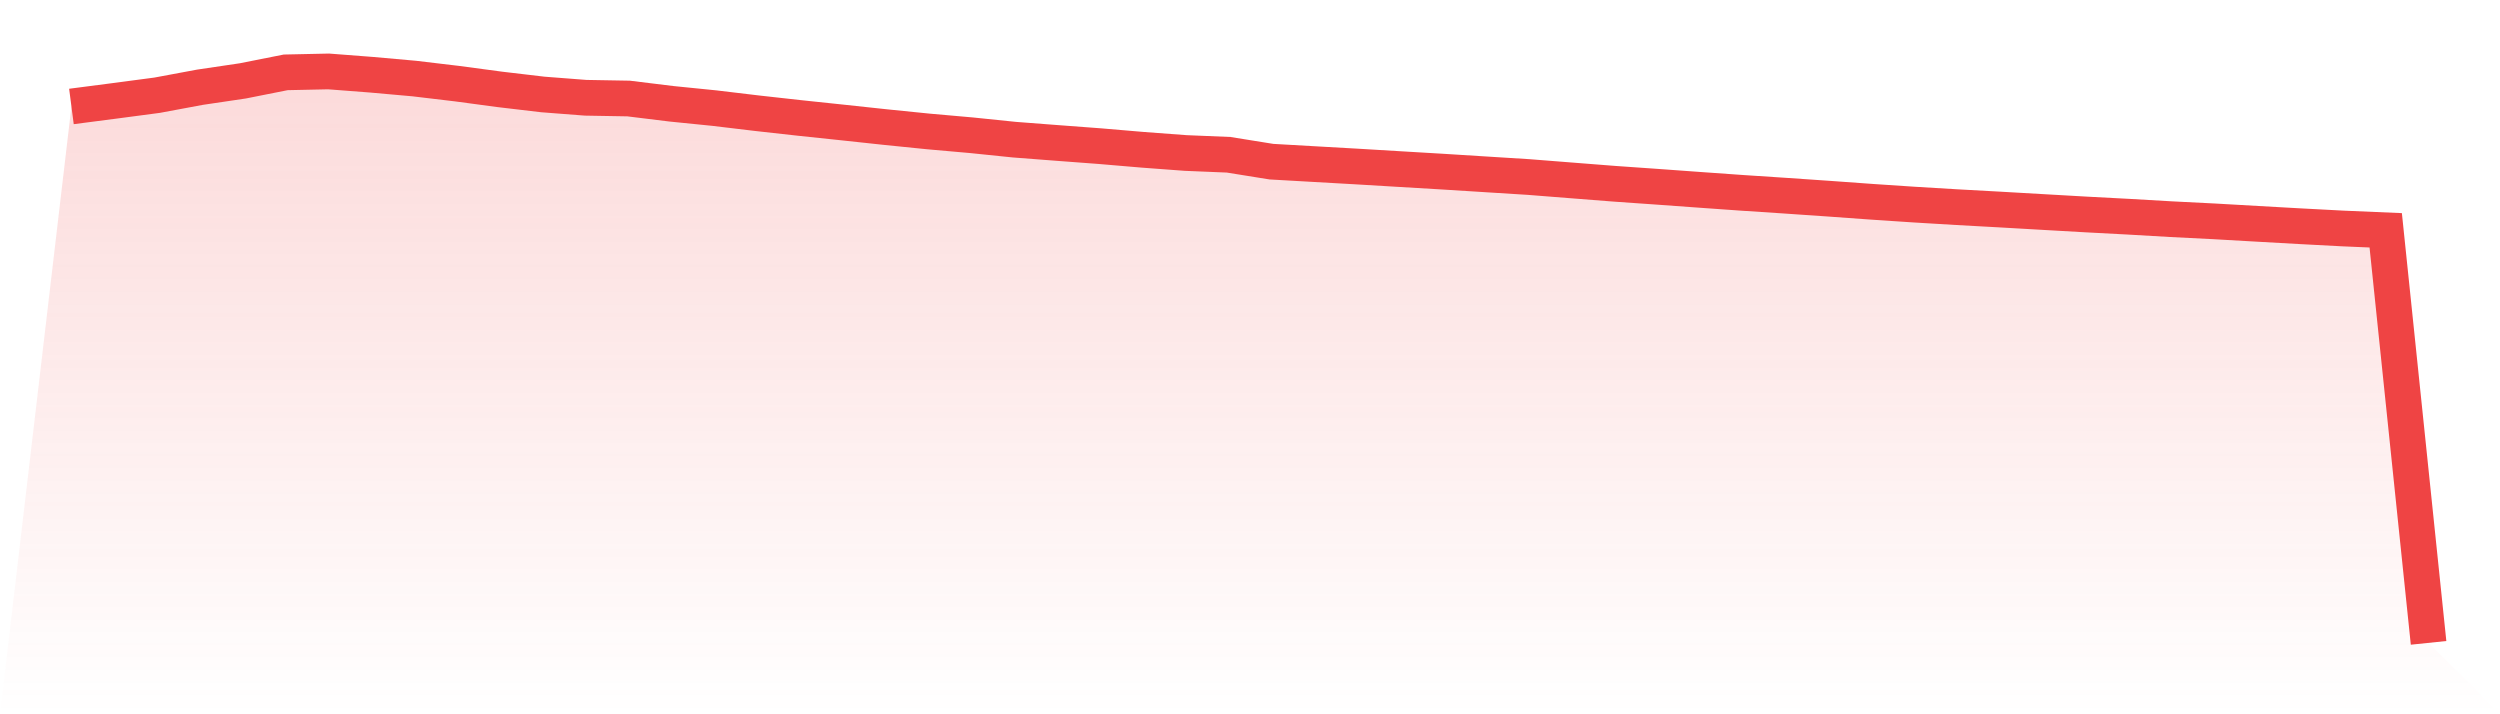 <svg viewBox="0 0 140 40" xmlns="http://www.w3.org/2000/svg">
<defs>
<linearGradient id="gradient" x1="0" x2="0" y1="0" y2="1">
<stop offset="0%" stop-color="#ef4444" stop-opacity="0.2"/>
<stop offset="100%" stop-color="#ef4444" stop-opacity="0"/>
</linearGradient>
</defs>
<path d="M4,5.962 L4,5.962 L6.4,5.65 L8.8,5.332 L11.2,4.885 L13.6,4.529 L16,4.052 L18.4,4 L20.8,4.185 L23.2,4.399 L25.6,4.685 L28,5.007 L30.4,5.29 L32.8,5.475 L35.2,5.517 L37.6,5.812 L40,6.054 L42.4,6.341 L44.8,6.608 L47.2,6.861 L49.6,7.119 L52,7.362 L54.4,7.574 L56.8,7.821 L59.2,8.005 L61.6,8.185 L64,8.389 L66.4,8.568 L68.8,8.667 L71.2,9.053 L73.6,9.19 L76,9.326 L78.4,9.47 L80.8,9.612 L83.2,9.763 L85.6,9.913 L88,10.102 L90.4,10.29 L92.8,10.458 L95.2,10.632 L97.6,10.802 L100,10.96 L102.4,11.125 L104.8,11.298 L107.2,11.458 L109.6,11.602 L112,11.734 L114.4,11.872 L116.8,12.009 L119.2,12.136 L121.6,12.275 L124,12.396 L126.4,12.533 L128.8,12.668 L131.2,12.795 L133.6,12.897 L136,36 L140,40 L0,40 z" fill="url(#gradient)"/>
<path d="M4,5.962 L4,5.962 L6.4,5.65 L8.8,5.332 L11.2,4.885 L13.6,4.529 L16,4.052 L18.4,4 L20.8,4.185 L23.2,4.399 L25.6,4.685 L28,5.007 L30.4,5.29 L32.8,5.475 L35.2,5.517 L37.6,5.812 L40,6.054 L42.4,6.341 L44.8,6.608 L47.2,6.861 L49.6,7.119 L52,7.362 L54.4,7.574 L56.8,7.821 L59.2,8.005 L61.6,8.185 L64,8.389 L66.4,8.568 L68.8,8.667 L71.2,9.053 L73.6,9.19 L76,9.326 L78.4,9.47 L80.8,9.612 L83.2,9.763 L85.6,9.913 L88,10.102 L90.4,10.29 L92.8,10.458 L95.2,10.632 L97.6,10.802 L100,10.96 L102.4,11.125 L104.8,11.298 L107.2,11.458 L109.6,11.602 L112,11.734 L114.4,11.872 L116.8,12.009 L119.2,12.136 L121.6,12.275 L124,12.396 L126.4,12.533 L128.8,12.668 L131.2,12.795 L133.6,12.897 L136,36" fill="none" stroke="#ef4444" stroke-width="2"/>
</svg>